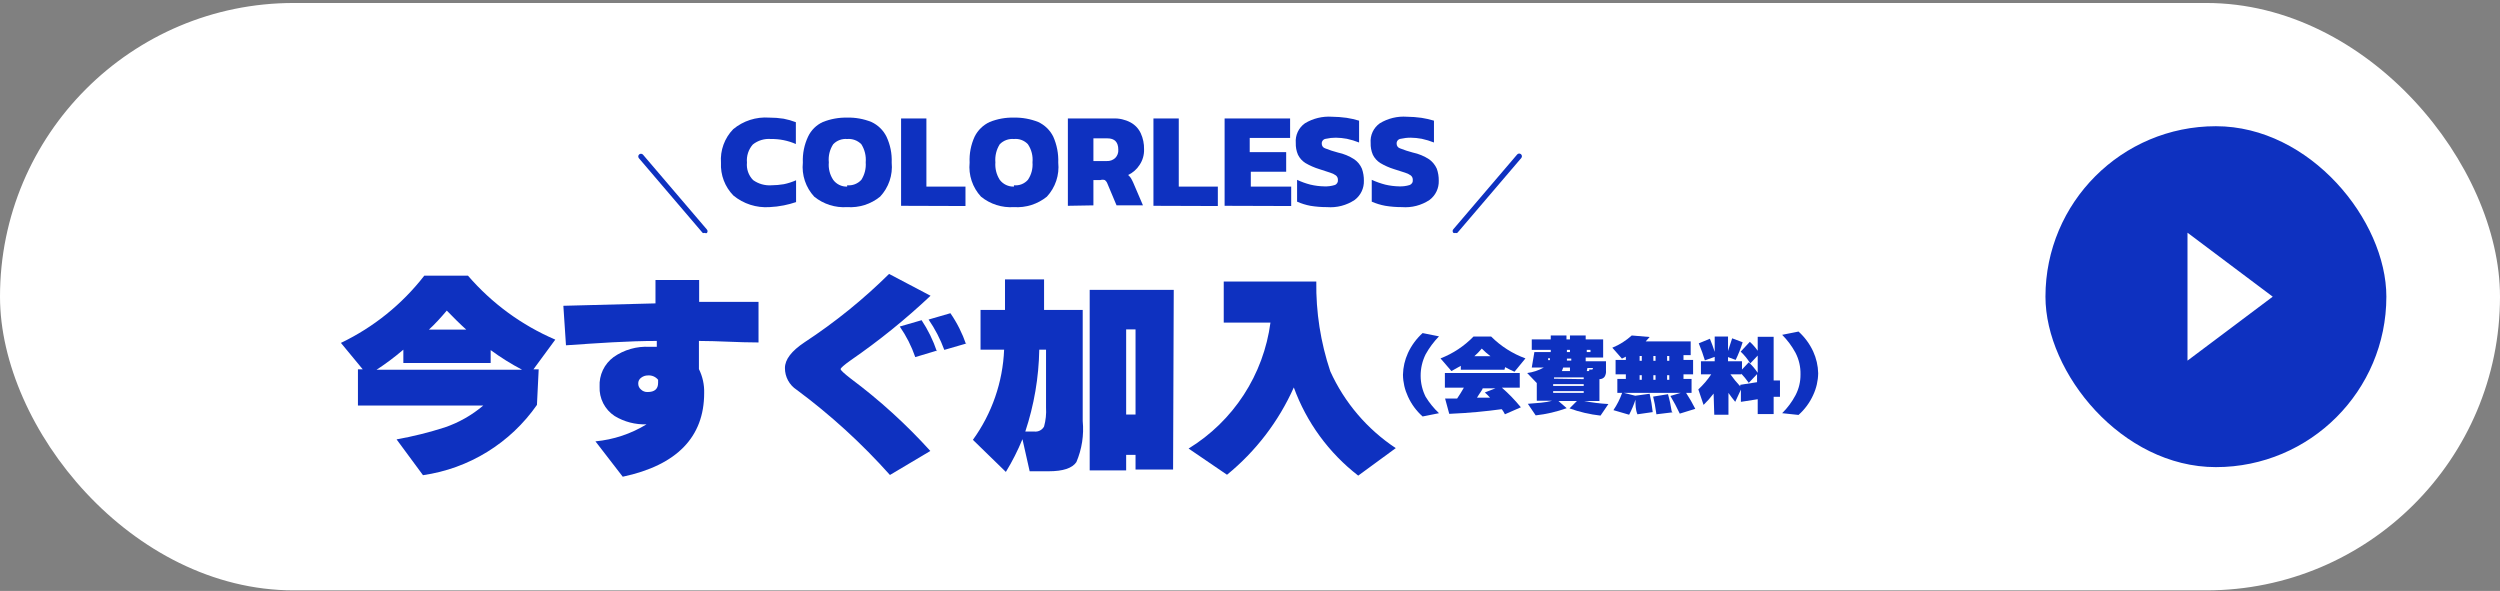 <svg width="440" height="104" viewBox="0 0 440 104" fill="none" xmlns="http://www.w3.org/2000/svg">
<rect x="0" y="0" width="440" height="104" fill="#808080" stroke="none"/>
<rect y="0.525" width="440" height="103.378" rx="51.689" fill="white"/>
<path d="M94.503 71.261C92.186 74.588 89.21 77.402 85.76 79.53C82.309 81.659 78.459 83.055 74.447 83.633L69.797 77.332C72.672 76.817 75.509 76.112 78.289 75.219C80.763 74.372 83.057 73.069 85.051 71.377H62.997V64.999H63.842L60 60.35C65.746 57.6 70.772 53.548 74.677 48.516H82.362C86.561 53.389 91.817 57.239 97.73 59.773L93.888 64.999H94.81L94.503 71.261ZM66.032 65.076H91.89C89.962 64.063 88.112 62.907 86.357 61.617V63.884H70.989V61.541C69.425 62.885 67.769 64.117 66.032 65.229V65.076ZM75.33 58.006H82.054C80.94 57.007 79.826 55.893 78.634 54.663C77.597 55.893 76.521 57.084 75.33 58.16V58.006Z" fill="#0E31C0"/>
<path d="M133.5 60.274C129.889 60.274 126.392 60.005 123.011 60.005V64.961C123.661 66.273 123.978 67.724 123.933 69.188C123.933 76.872 119.169 81.867 109.602 83.903L104.799 77.679C107.986 77.379 111.061 76.354 113.79 74.682C111.818 74.751 109.868 74.244 108.18 73.222C107.326 72.662 106.632 71.889 106.167 70.98C105.702 70.07 105.482 69.055 105.529 68.035C105.479 67.035 105.678 66.037 106.107 65.132C106.536 64.228 107.182 63.443 107.988 62.848C109.838 61.549 112.072 60.913 114.328 61.042H115.596V60.005C110.562 60.005 105.222 60.389 99.612 60.773L99.151 53.819L115.365 53.396C115.365 52.359 115.365 51.014 115.365 49.285H123.05V53.127C126.892 53.127 130.388 53.127 133.5 53.127V60.274ZM115.826 66.844C115.616 66.582 115.345 66.376 115.037 66.242C114.73 66.108 114.394 66.051 114.059 66.075C113.63 66.067 113.211 66.202 112.868 66.46C112.691 66.575 112.548 66.736 112.453 66.925C112.359 67.114 112.316 67.325 112.33 67.535C112.33 67.725 112.371 67.913 112.45 68.086C112.53 68.258 112.646 68.412 112.791 68.534C112.946 68.69 113.133 68.812 113.338 68.891C113.543 68.971 113.762 69.006 113.982 68.996C115.212 68.996 115.826 68.458 115.826 67.382V66.844Z" fill="#0E31C0"/>
<path d="M163.777 52.052C159.397 56.181 154.709 59.971 149.753 63.387C148.562 64.232 147.947 64.77 147.947 64.962C147.947 65.154 148.562 65.73 149.753 66.652C154.816 70.428 159.499 74.688 163.738 79.37L156.63 83.596C151.686 78.056 146.189 73.035 140.224 68.612C139.583 68.198 139.057 67.629 138.694 66.957C138.331 66.285 138.144 65.533 138.149 64.77C138.149 63.271 139.302 61.773 141.607 60.236C146.951 56.732 151.933 52.703 156.477 48.21L163.777 52.052ZM164.929 61.696L161.087 62.849C160.428 60.939 159.511 59.129 158.359 57.47L162.201 56.355C163.334 58.061 164.238 59.909 164.891 61.85L164.929 61.696ZM170.04 60.467L166.197 61.581C165.502 59.692 164.573 57.898 163.431 56.24L167.273 55.126C168.442 56.822 169.373 58.671 170.04 60.62V60.467Z" fill="#0E31C0"/>
<path d="M179.952 77.295C179.134 79.291 178.157 81.218 177.032 83.058L171.231 77.41C174.582 72.776 176.494 67.257 176.725 61.542H172.575V54.549H176.879V49.17H183.756V54.549H190.557V74.106C190.795 76.569 190.412 79.053 189.443 81.329C188.713 82.405 187.099 82.943 184.563 82.943H181.22L179.952 77.295ZM182.911 61.542C182.826 66.442 181.997 71.3 180.452 75.95H182.027C182.371 75.993 182.719 75.932 183.027 75.774C183.336 75.617 183.589 75.37 183.756 75.067C184.055 73.979 184.172 72.85 184.102 71.724V61.542H182.911ZM206.463 82.636H199.855V80.061H198.203V82.789H191.786V51.015H206.579L206.463 82.636ZM199.855 72.954V57.969H198.203V72.954H199.855Z" fill="#0E31C0"/>
<path d="M227.711 68.188C225.049 74.16 221.022 79.425 215.954 83.556L209.192 78.946C213.092 76.555 216.409 73.325 218.901 69.49C221.394 65.654 222.999 61.311 223.6 56.776H215.378V49.553H231.669C231.594 54.918 232.425 60.257 234.128 65.344C236.621 70.847 240.617 75.534 245.654 78.869L239.045 83.71C233.876 79.711 229.946 74.329 227.711 68.188Z" fill="#0E31C0"/>
<path d="M253.261 72.723L250.379 73.299C249.286 72.327 248.409 71.136 247.805 69.803C247.242 68.599 246.94 67.29 246.921 65.961C246.949 64.633 247.25 63.325 247.805 62.118C248.42 60.792 249.295 59.603 250.379 58.622L253.261 59.198C252.346 60.142 251.558 61.201 250.917 62.349C250.323 63.542 250.02 64.859 250.034 66.191C250.043 67.46 250.345 68.709 250.917 69.841C251.569 70.901 252.357 71.87 253.261 72.723Z" fill="#0E31C0"/>
<path d="M264.788 65.076H257.104V64.384L255.452 65.306L253.531 63.078C255.719 62.231 257.699 60.92 259.332 59.236H262.445C264.153 60.939 266.211 62.25 268.477 63.078L266.556 65.422C265.99 65.184 265.439 64.915 264.904 64.615L264.788 65.076ZM264.174 72.03C261.676 72.376 258.641 72.683 255.067 72.837L254.338 70.148H256.451C256.873 69.494 257.296 68.88 257.642 68.227H254.299V65.652H267.478V68.227H264.327C265.537 69.283 266.655 70.44 267.67 71.684L264.865 72.914C264.714 72.603 264.533 72.308 264.327 72.03H264.174ZM259.332 62.694H262.329C261.783 62.286 261.27 61.836 260.793 61.349C260.392 61.83 259.955 62.279 259.486 62.694H259.332ZM259.794 69.994H262.253C261.965 69.667 261.657 69.359 261.33 69.072L263.213 68.342H260.946C260.946 68.572 260.447 69.149 259.947 69.994H259.794Z" fill="#0E31C0"/>
<path d="M275.737 71.839C273.974 72.472 272.143 72.898 270.281 73.107L268.898 71.07L271.204 70.878C271.865 70.82 272.521 70.704 273.163 70.532H270.474V67.42L268.783 65.653C269.807 65.516 270.798 65.191 271.703 64.692H269.59L270.051 61.964H272.933V61.58H269.59V59.736H272.933V59.044H275.699V59.736H276.314V59.044H279.08V59.736H282.154V62.925H279.08V63.578H282.653V65.23C282.696 65.622 282.601 66.016 282.384 66.344C282.275 66.471 282.139 66.571 281.986 66.637C281.833 66.704 281.667 66.735 281.501 66.729V70.571H278.773C280.193 70.851 281.631 71.031 283.076 71.109L281.693 73.145C279.83 72.94 277.999 72.515 276.237 71.877L277.543 70.571H274.277L275.737 71.839ZM272.779 63.386C272.797 63.272 272.797 63.155 272.779 63.04H272.472V63.386H272.779ZM278.734 66.729V66.421H273.509V66.652L278.734 66.729ZM278.734 67.92V67.612H273.355V67.92H278.734ZM278.734 69.149V68.842H273.355V69.149H278.734ZM274.892 65.307H276.314V64.692H275.123L274.892 65.307ZM275.776 63.117C275.776 63.117 275.776 63.348 275.776 63.463H276.544V63.117H275.776ZM275.776 61.58V61.964H276.314V61.58H275.776ZM279.272 61.964H279.925V61.58H279.272V61.964ZM279.272 65.307H279.695V65.038H280.079C280.271 65.038 280.348 65.038 280.348 64.769H279.387L279.272 65.307Z" fill="#0E31C0"/>
<path d="M287.841 70.34C287.547 71.255 287.174 72.142 286.727 72.992L283.96 72.185C284.601 71.243 285.117 70.223 285.497 69.149H284.652V66.69H286.15V65.883H284.344V63.348H286.15V62.771L285.459 63.117L283.768 61.196C285.026 60.686 286.183 59.957 287.188 59.044L290.338 59.313L289.646 60.082H297.562V62.502H296.294V63.348H297.984V65.883H296.294V66.69H297.715V69.149H296.755C297.346 70.053 297.885 70.989 298.368 71.954L295.64 72.799C295.143 71.734 294.592 70.696 293.988 69.687L295.794 69.149H285.804L287.802 69.649L290.338 69.303C290.58 70.368 290.759 71.445 290.876 72.53L288.187 72.915C287.841 72.069 287.841 71.263 287.841 70.34ZM288.571 62.656V63.501H288.955V62.656H288.571ZM288.955 66.844V66.037H288.571V66.844H288.955ZM294.373 72.569L291.529 72.915C291.35 71.608 291.158 70.571 290.953 69.802L293.566 69.38C293.852 70.376 294.07 71.39 294.219 72.415L294.373 72.569ZM290.991 62.656V63.501H291.375V62.656H290.991ZM291.375 66.844V66.037H290.991V66.844H291.375ZM293.412 62.656V63.501H293.796V62.656H293.412ZM293.796 66.844V66.037H293.412V66.844H293.796Z" fill="#0E31C0"/>
<path d="M301.596 69.264C301.06 69.975 300.469 70.644 299.828 71.262L298.906 68.534C299.766 67.745 300.527 66.855 301.173 65.883H299.367V63.578H301.788V62.809L300.059 63.424C299.79 62.54 299.444 61.541 298.983 60.427L300.942 59.62C301.25 60.35 301.519 61.119 301.788 61.925V59.236H304.131V61.772L304.861 59.543L306.705 60.235C306.379 61.303 305.968 62.344 305.476 63.347L304.131 62.847V63.578H306.59V65.038L307.781 63.77C308.378 64.319 308.907 64.939 309.357 65.614V62.578L308.05 63.962C307.581 63.199 307.012 62.501 306.36 61.887L307.973 60.158C308.488 60.633 308.952 61.161 309.357 61.733V59.274H312.162V66.959H313.276V69.84H312.162V72.876H309.357V70.263L306.398 70.724V68.572L305.399 70.724C304.977 70.224 304.592 69.687 304.208 69.149V72.991H301.711L301.596 69.264ZM306.475 65.883H304.554C305.079 66.627 305.657 67.334 306.283 67.996V67.727L309.241 67.266V65.844L307.781 67.381C307.381 66.816 306.945 66.277 306.475 65.768V65.883Z" fill="#0E31C0"/>
<path d="M313.66 72.722C314.596 71.796 315.387 70.734 316.004 69.571C316.596 68.446 316.9 67.192 316.888 65.921C316.922 64.586 316.618 63.264 316.004 62.079C315.377 60.922 314.587 59.862 313.66 58.928L316.542 58.352C317.626 59.333 318.502 60.522 319.116 61.848C319.671 63.055 319.972 64.363 320 65.691C319.981 67.019 319.68 68.329 319.116 69.533C318.513 70.865 317.635 72.057 316.542 73.029L313.66 72.722Z" fill="#0E31C0"/>
<path d="M135.422 36.453C133.126 36.606 130.859 35.878 129.082 34.416C128.339 33.659 127.761 32.756 127.384 31.764C127.007 30.772 126.839 29.713 126.892 28.653C126.812 27.571 126.963 26.484 127.334 25.464C127.705 24.444 128.287 23.515 129.044 22.736C130.814 21.264 133.086 20.534 135.383 20.7C136.232 20.698 137.08 20.762 137.919 20.892C138.653 21.033 139.373 21.239 140.071 21.507V25.349C138.691 24.743 137.197 24.442 135.691 24.465C134.544 24.369 133.404 24.713 132.502 25.426C132.12 25.858 131.832 26.364 131.653 26.913C131.475 27.461 131.41 28.041 131.464 28.615C131.407 29.175 131.475 29.74 131.66 30.271C131.846 30.802 132.147 31.286 132.54 31.689C133.476 32.362 134.617 32.688 135.767 32.611C136.501 32.604 137.234 32.54 137.957 32.419C138.697 32.264 139.418 32.032 140.109 31.727V35.569C139.405 35.806 138.686 35.999 137.957 36.145C137.122 36.314 136.274 36.417 135.422 36.453Z" fill="#0E31C0"/>
<path d="M149.1 36.452C147.003 36.594 144.929 35.935 143.299 34.608C142.56 33.807 142 32.859 141.655 31.826C141.311 30.792 141.19 29.698 141.301 28.614C141.234 27.038 141.55 25.469 142.223 24.042C142.76 22.9 143.686 21.988 144.836 21.468C146.192 20.931 147.642 20.67 149.1 20.699C150.559 20.662 152.011 20.924 153.365 21.468C154.516 21.999 155.451 22.907 156.016 24.042C156.689 25.469 157.005 27.038 156.938 28.614C157.044 29.701 156.917 30.797 156.566 31.831C156.215 32.864 155.648 33.811 154.902 34.608C153.272 35.935 151.198 36.594 149.1 36.452ZM149.1 32.61C149.563 32.654 150.029 32.591 150.462 32.424C150.896 32.257 151.284 31.992 151.598 31.649C152.181 30.735 152.45 29.657 152.366 28.576C152.464 27.457 152.195 26.337 151.598 25.387C151.275 25.058 150.884 24.805 150.452 24.645C150.021 24.486 149.559 24.424 149.1 24.465C148.648 24.424 148.192 24.486 147.766 24.646C147.34 24.805 146.956 25.059 146.641 25.387C146.028 26.33 145.756 27.456 145.873 28.576C145.771 29.658 146.042 30.742 146.641 31.649C146.923 32.033 147.294 32.343 147.723 32.55C148.151 32.758 148.624 32.858 149.1 32.84V32.61Z" fill="#0E31C0"/>
<path d="M158.59 36.222V20.853H163.047V32.841H169.924V36.26L158.59 36.222Z" fill="#0E31C0"/>
<path d="M178.454 36.452C176.356 36.594 174.283 35.935 172.652 34.608C171.913 33.807 171.353 32.859 171.009 31.826C170.664 30.792 170.543 29.698 170.654 28.614C170.577 27.041 170.88 25.473 171.538 24.042C172.103 22.907 173.038 21.999 174.189 21.468C175.543 20.924 176.995 20.662 178.454 20.699C179.912 20.67 181.362 20.931 182.719 21.468C183.869 21.999 184.805 22.907 185.37 24.042C186.01 25.479 186.312 27.043 186.253 28.614C186.364 29.698 186.243 30.792 185.899 31.826C185.554 32.859 184.994 33.807 184.255 34.608C182.623 35.932 180.551 36.591 178.454 36.452ZM178.454 32.61C178.911 32.657 179.372 32.595 179.8 32.428C180.227 32.261 180.609 31.994 180.913 31.649C181.525 30.747 181.81 29.663 181.72 28.576C181.828 27.451 181.543 26.324 180.913 25.387C180.601 25.054 180.218 24.798 179.791 24.638C179.365 24.478 178.907 24.419 178.454 24.465C177.995 24.424 177.533 24.486 177.101 24.645C176.67 24.805 176.278 25.058 175.956 25.387C175.359 26.337 175.089 27.457 175.188 28.576C175.104 29.657 175.373 30.735 175.956 31.649C176.246 32.034 176.624 32.343 177.059 32.55C177.494 32.758 177.972 32.857 178.454 32.84V32.61Z" fill="#0E31C0"/>
<path d="M187.945 36.221V20.852H195.898C196.966 20.802 198.028 21.041 198.972 21.544C199.766 21.971 200.4 22.645 200.778 23.465C201.178 24.344 201.375 25.303 201.354 26.27C201.388 27.237 201.119 28.19 200.585 28.997C200.091 29.78 199.385 30.407 198.549 30.803C198.721 30.952 198.876 31.119 199.01 31.303C199.168 31.563 199.309 31.832 199.433 32.11L201.162 36.144H196.513L194.899 32.302C194.81 32.055 194.65 31.841 194.438 31.687C194.187 31.612 193.92 31.612 193.669 31.687H192.44V36.144L187.945 36.221ZM192.44 28.344H194.784C195.057 28.36 195.33 28.32 195.588 28.228C195.845 28.135 196.081 27.992 196.282 27.806C196.471 27.616 196.616 27.386 196.709 27.135C196.802 26.883 196.84 26.614 196.82 26.346C196.82 25.002 196.167 24.349 194.899 24.349H192.44V28.344Z" fill="#0E31C0"/>
<path d="M203.006 36.222V20.853H207.463V32.841H214.34V36.26L203.006 36.222Z" fill="#0E31C0"/>
<path d="M215.531 36.222V20.853H227.058V24.273H219.95V26.77H226.366V30.228H220.142V32.841H227.25V36.26L215.531 36.222Z" fill="#0E31C0"/>
<path d="M233.551 36.453C232.573 36.457 231.596 36.38 230.631 36.222C229.824 36.071 229.037 35.825 228.287 35.492V31.65C229.039 32.006 229.824 32.289 230.631 32.495C231.437 32.686 232.262 32.789 233.09 32.802C233.701 32.828 234.311 32.75 234.896 32.572C235.085 32.511 235.247 32.384 235.352 32.216C235.457 32.047 235.5 31.847 235.472 31.65C235.477 31.504 235.448 31.359 235.388 31.226C235.328 31.092 235.239 30.975 235.126 30.881C234.813 30.655 234.462 30.485 234.089 30.382L232.206 29.767C231.348 29.506 230.522 29.145 229.747 28.691C229.186 28.334 228.733 27.829 228.441 27.231C228.163 26.576 228.032 25.868 228.057 25.157C228.001 24.489 228.121 23.82 228.404 23.213C228.687 22.607 229.123 22.084 229.67 21.698C231.102 20.834 232.766 20.432 234.435 20.546C235.296 20.555 236.156 20.619 237.009 20.738C237.75 20.852 238.482 21.019 239.199 21.238V25.08C238.501 24.803 237.782 24.584 237.047 24.427C236.414 24.309 235.771 24.245 235.126 24.234C234.532 24.23 233.939 24.294 233.359 24.427C233.152 24.446 232.96 24.545 232.824 24.702C232.688 24.86 232.618 25.064 232.629 25.272C232.622 25.461 232.679 25.648 232.79 25.801C232.901 25.954 233.061 26.066 233.244 26.117C233.97 26.407 234.715 26.651 235.472 26.847C236.498 27.064 237.474 27.467 238.354 28.038C238.949 28.451 239.415 29.024 239.698 29.69C239.937 30.369 240.054 31.084 240.044 31.803C240.066 32.455 239.93 33.102 239.649 33.691C239.369 34.279 238.951 34.791 238.431 35.184C236.993 36.144 235.274 36.591 233.551 36.453Z" fill="#0E31C0"/>
<path d="M246.729 36.452C245.751 36.456 244.775 36.379 243.809 36.221C242.99 36.07 242.191 35.825 241.427 35.492V31.649C242.195 32 242.992 32.283 243.809 32.495C244.616 32.685 245.44 32.788 246.268 32.802C246.879 32.825 247.489 32.747 248.074 32.571C248.264 32.51 248.425 32.384 248.53 32.215C248.636 32.047 248.678 31.846 248.651 31.649C248.655 31.503 248.626 31.358 248.566 31.225C248.506 31.092 248.417 30.974 248.305 30.881C247.991 30.654 247.64 30.485 247.267 30.381L245.346 29.767C244.5 29.505 243.687 29.144 242.926 28.691C242.364 28.334 241.912 27.829 241.619 27.231C241.341 26.576 241.21 25.867 241.235 25.156C241.18 24.489 241.299 23.819 241.582 23.213C241.866 22.606 242.302 22.084 242.849 21.698C244.279 20.829 245.944 20.426 247.613 20.545C248.475 20.555 249.334 20.619 250.187 20.738C250.928 20.852 251.66 21.019 252.378 21.237V25.079C251.68 24.802 250.96 24.584 250.226 24.426C249.592 24.308 248.949 24.244 248.305 24.234C247.71 24.229 247.117 24.294 246.537 24.426C246.33 24.446 246.139 24.544 246.002 24.702C245.866 24.859 245.797 25.063 245.807 25.271C245.8 25.461 245.857 25.647 245.968 25.8C246.08 25.954 246.24 26.065 246.422 26.117C247.149 26.406 247.893 26.65 248.651 26.847C249.676 27.063 250.653 27.467 251.532 28.038C252.117 28.462 252.58 29.031 252.877 29.69C253.116 30.368 253.233 31.084 253.223 31.803C253.244 32.455 253.109 33.102 252.828 33.69C252.547 34.279 252.129 34.791 251.609 35.184C250.171 36.143 248.452 36.59 246.729 36.452Z" fill="#0E31C0"/>
<path d="M124.049 40.986C123.989 41.014 123.924 41.028 123.857 41.028C123.791 41.028 123.726 41.014 123.665 40.986L112.446 27.846C112.364 27.749 112.325 27.624 112.335 27.498C112.346 27.372 112.407 27.255 112.504 27.173C112.6 27.092 112.726 27.052 112.852 27.063C112.978 27.074 113.094 27.134 113.176 27.231L124.395 40.371C124.438 40.414 124.472 40.465 124.496 40.521C124.519 40.577 124.531 40.637 124.531 40.698C124.531 40.758 124.519 40.818 124.496 40.874C124.472 40.931 124.438 40.981 124.395 41.024C124.339 41.046 124.278 41.053 124.218 41.047C124.158 41.04 124.1 41.019 124.049 40.986Z" fill="#0E31C0"/>
<path d="M256.105 40.987C256.058 41.014 256.005 41.028 255.951 41.028C255.897 41.028 255.844 41.014 255.797 40.987C255.754 40.944 255.72 40.893 255.697 40.837C255.674 40.781 255.662 40.721 255.662 40.66C255.662 40.599 255.674 40.539 255.697 40.483C255.72 40.427 255.754 40.376 255.797 40.334L267.017 27.193C267.098 27.096 267.215 27.036 267.341 27.025C267.467 27.014 267.592 27.054 267.689 27.136C267.786 27.217 267.846 27.334 267.857 27.46C267.868 27.586 267.828 27.711 267.747 27.808L256.527 40.948C256.467 40.991 256.396 41.018 256.321 41.024C256.247 41.031 256.172 41.018 256.105 40.987Z" fill="#0E31C0"/>
<rect x="360" y="22.214" width="60" height="60" rx="30" fill="#0E31C0"/>
<path d="M400 52.214L385 63.472L385 40.956L400 52.214Z" fill="white"/>
</svg>
